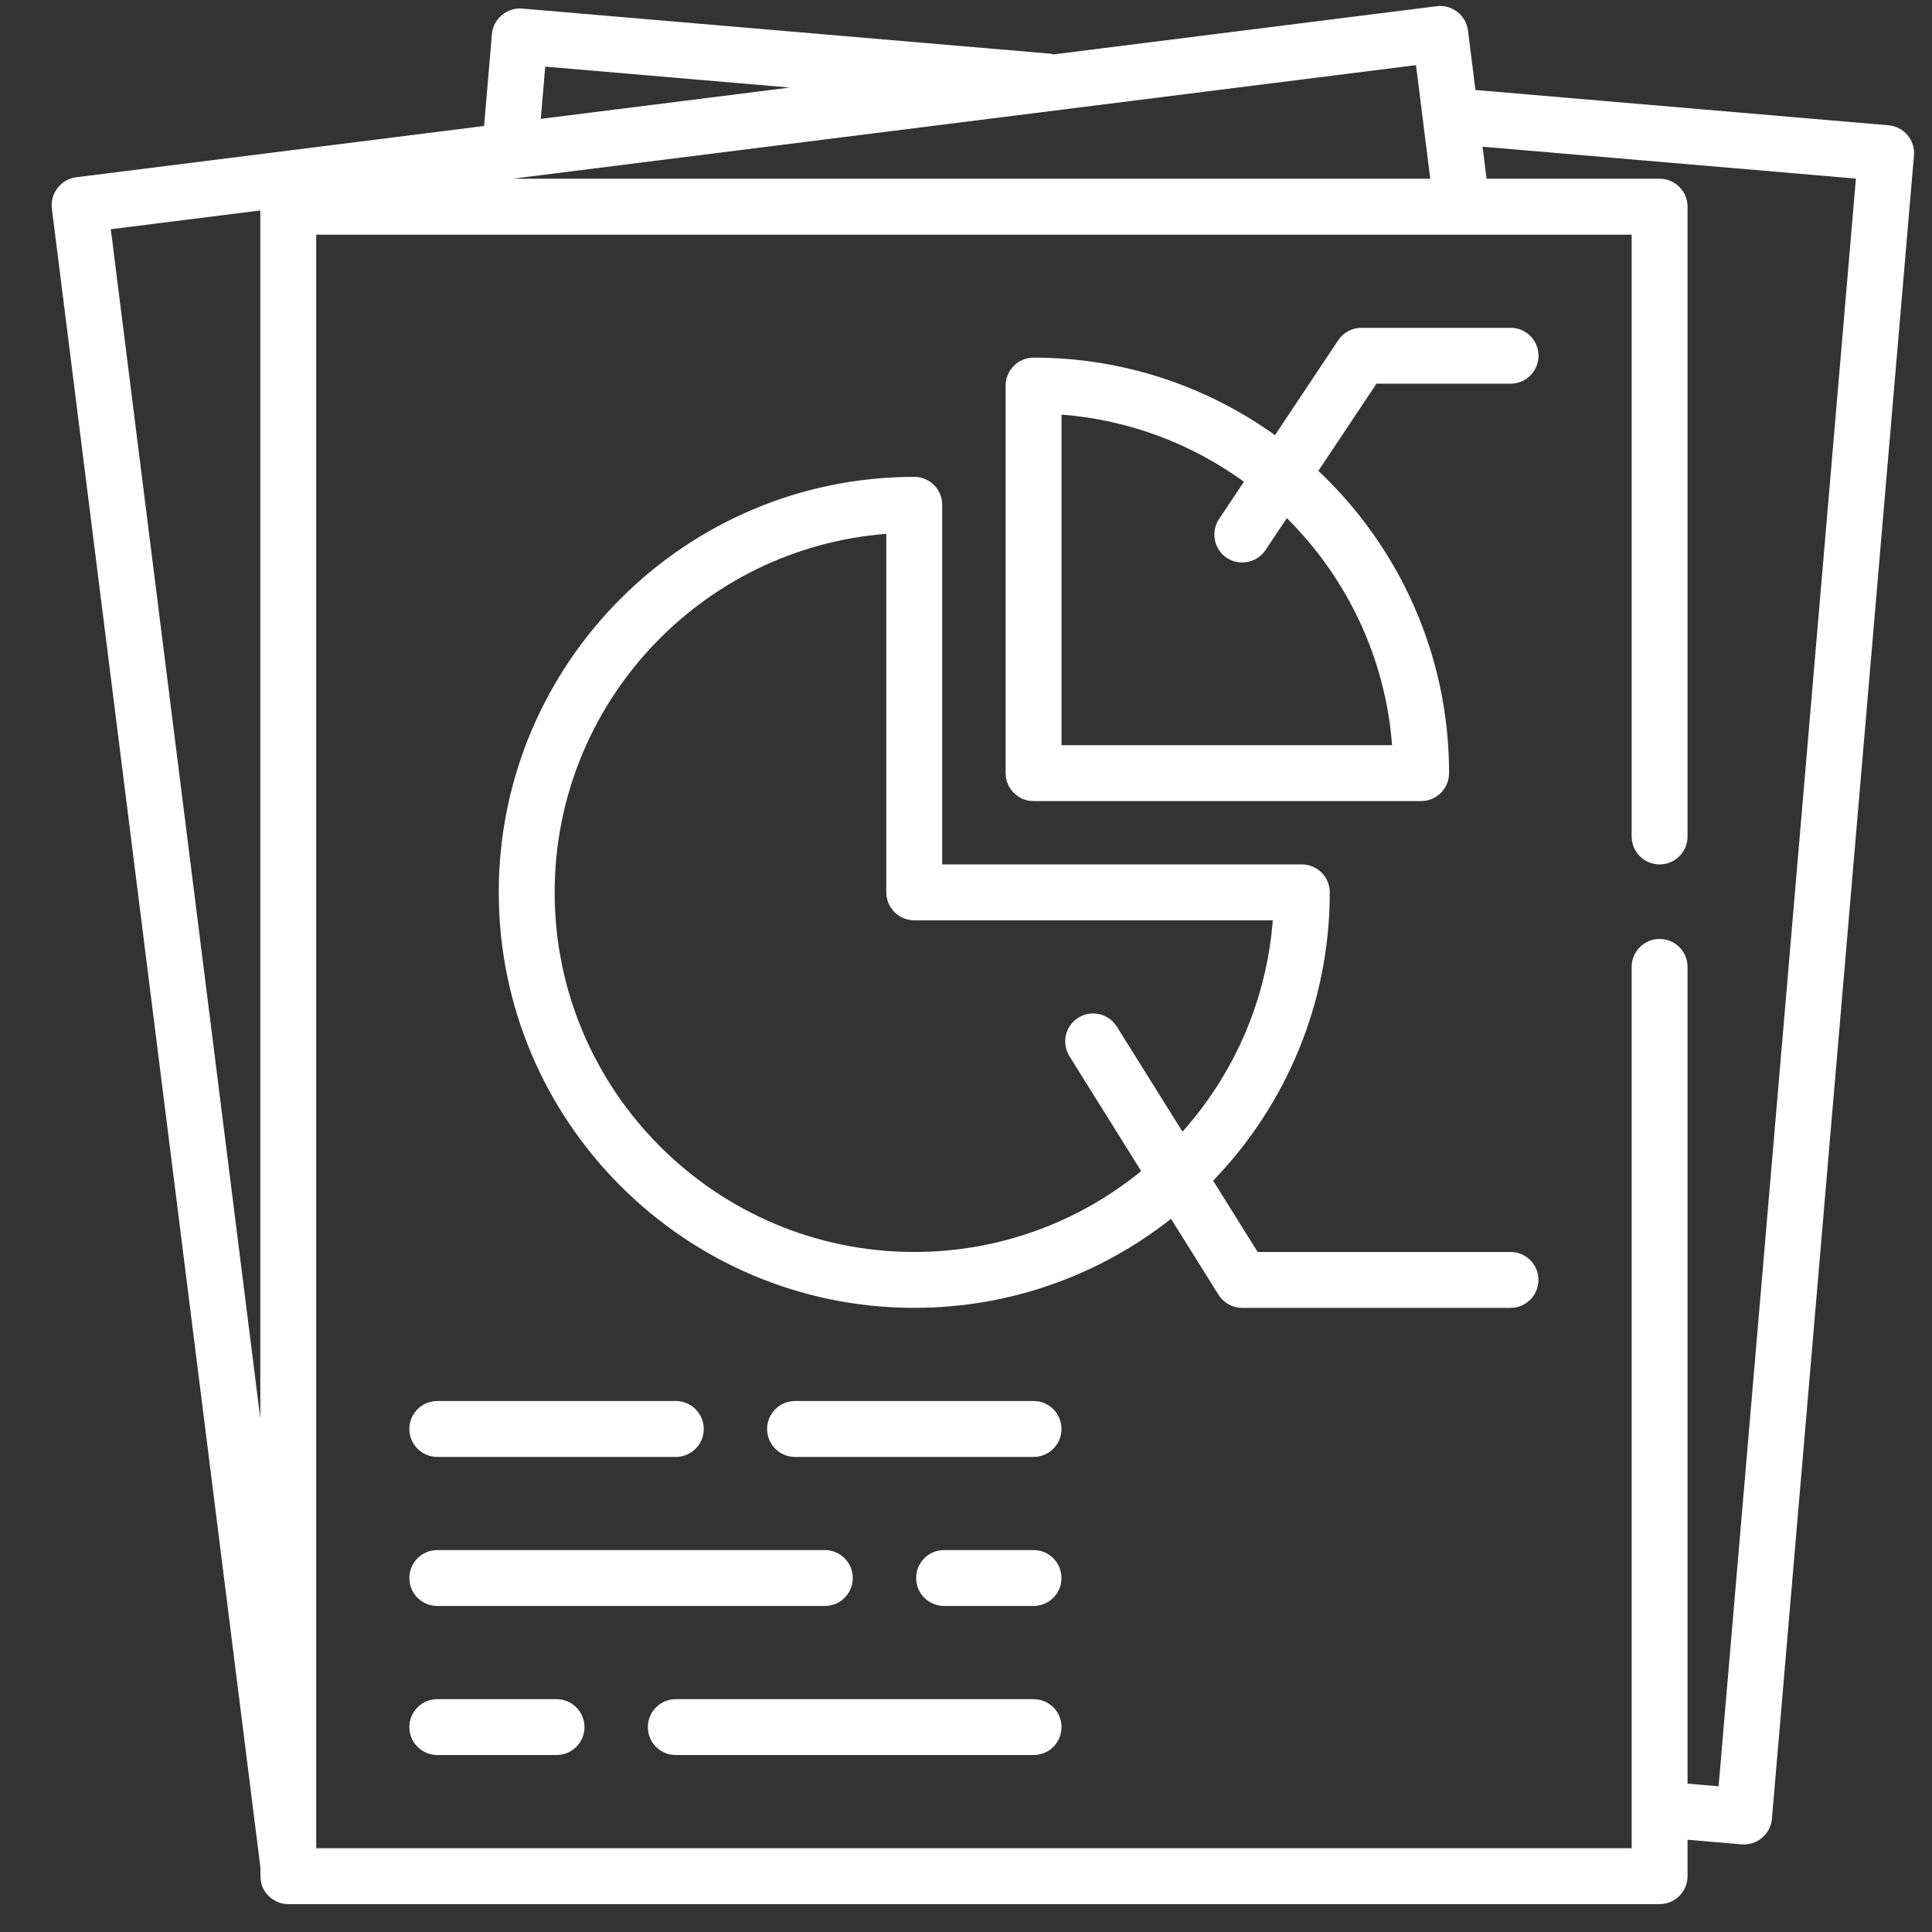 <svg width="57" height="57" viewBox="0 0 57 57" fill="none" xmlns="http://www.w3.org/2000/svg">
<rect x="0" y="0" width="57" height="57" fill="#333333" stroke="none"/>
<g clip-path="url(#clip0_14023:94218)">
<path d="M56.278 3.986C56.137 3.819 55.935 3.714 55.717 3.696L43.53 2.655L43.309 0.899C43.252 0.447 42.839 0.127 42.388 0.183L31.082 1.605C31.038 1.593 30.992 1.584 30.945 1.58L15.405 0.253C14.957 0.214 14.551 0.558 14.513 1.004L14.282 3.717L2.245 5.23C1.8 5.286 1.474 5.705 1.53 6.151L7.674 55.021C7.702 55.243 7.654 55.458 7.745 55.673C7.873 55.975 8.177 56.177 8.505 56.177H48.964C49.419 56.177 49.788 55.808 49.788 55.352V54.278L51.385 54.415C51.833 54.453 52.239 54.11 52.277 53.663L56.468 4.588C56.487 4.37 56.419 4.153 56.278 3.986ZM7.68 41.851L3.269 6.763L7.68 6.209V41.851ZM16.086 1.966L23.303 2.583L15.955 3.507L16.086 1.966ZM41.776 1.922L42.197 5.273H15.121L41.776 1.922ZM50.704 52.701L49.788 52.623V28.526C49.788 28.071 49.419 27.702 48.964 27.702C48.508 27.702 48.139 28.071 48.139 28.526V54.528H9.329V6.923H48.139V24.678C48.139 25.134 48.508 25.503 48.964 25.503C49.419 25.503 49.788 25.134 49.788 24.678V6.098C49.788 5.643 49.419 5.273 48.964 5.273H43.859L43.74 4.328L54.755 5.269L50.704 52.701Z" fill="white"/>
<path d="M44.566 9.671H40.168C39.893 9.671 39.635 9.809 39.482 10.038L37.616 12.838C35.607 11.399 33.148 10.551 30.494 10.551C30.038 10.551 29.669 10.92 29.669 11.375V22.809C29.669 23.265 30.038 23.634 30.494 23.634H41.928C42.383 23.634 42.752 23.265 42.752 22.809C42.752 19.299 41.268 16.128 38.896 13.892L40.61 11.32H44.566C45.022 11.32 45.391 10.951 45.391 10.496C45.391 10.04 45.022 9.671 44.566 9.671ZM41.071 21.985H31.318V12.232C33.318 12.386 35.163 13.099 36.7 14.212L35.964 15.316C35.734 15.66 35.802 16.137 36.119 16.404C36.491 16.716 37.067 16.634 37.336 16.23L37.966 15.286C39.719 17.027 40.87 19.375 41.071 21.985Z" fill="white"/>
<path d="M44.564 36.937H37.105L35.791 34.834C37.92 32.628 39.232 29.628 39.232 26.327C39.232 25.872 38.863 25.503 38.407 25.503H27.798V14.893C27.798 14.438 27.429 14.069 26.974 14.069C20.214 14.069 14.715 19.568 14.715 26.327C14.715 33.087 20.214 38.586 26.974 38.586C29.831 38.586 32.462 37.603 34.549 35.959L35.949 38.199C36.1 38.44 36.364 38.586 36.648 38.586H44.564C45.02 38.586 45.389 38.217 45.389 37.761C45.389 37.306 45.02 36.937 44.564 36.937ZM32.95 30.288C32.709 29.902 32.2 29.784 31.814 30.026C31.428 30.267 31.31 30.776 31.552 31.162L33.669 34.551C31.842 36.042 29.51 36.937 26.974 36.937C21.124 36.937 16.364 32.178 16.364 26.328C16.364 20.755 20.683 16.172 26.149 15.75V26.328C26.149 26.783 26.518 27.152 26.974 27.152H37.551C37.367 29.537 36.391 31.703 34.887 33.387L32.95 30.288Z" fill="white"/>
<path d="M19.938 41.334H12.902C12.446 41.334 12.077 41.704 12.077 42.159C12.077 42.615 12.446 42.984 12.902 42.984H19.938C20.393 42.984 20.763 42.615 20.763 42.159C20.763 41.704 20.393 41.334 19.938 41.334Z" fill="white"/>
<path d="M30.493 41.334H23.456C23.001 41.334 22.632 41.704 22.632 42.159C22.632 42.615 23.001 42.984 23.456 42.984H30.493C30.948 42.984 31.317 42.615 31.317 42.159C31.317 41.704 30.948 41.334 30.493 41.334Z" fill="white"/>
<path d="M24.336 45.732H12.902C12.446 45.732 12.077 46.101 12.077 46.557C12.077 47.012 12.446 47.381 12.902 47.381H24.336C24.791 47.381 25.16 47.012 25.16 46.557C25.16 46.101 24.791 45.732 24.336 45.732Z" fill="white"/>
<path d="M30.492 45.732H27.854C27.398 45.732 27.029 46.101 27.029 46.557C27.029 47.012 27.398 47.381 27.854 47.381H30.492C30.948 47.381 31.317 47.012 31.317 46.557C31.317 46.101 30.948 45.732 30.492 45.732Z" fill="white"/>
<path d="M16.42 50.13H12.902C12.446 50.13 12.077 50.499 12.077 50.955C12.077 51.41 12.446 51.779 12.902 51.779H16.42C16.875 51.779 17.244 51.41 17.244 50.955C17.244 50.499 16.875 50.13 16.42 50.13Z" fill="white"/>
<path d="M30.493 50.13H19.939C19.483 50.13 19.114 50.499 19.114 50.955C19.114 51.41 19.483 51.779 19.939 51.779H30.493C30.949 51.779 31.318 51.41 31.318 50.955C31.318 50.499 30.949 50.13 30.493 50.13Z" fill="white"/>
</g>
<defs>
<clipPath id="clip0_14023:94218">
<rect width="56" height="56" fill="white" transform="translate(0.591 0.177)"/>
</clipPath>
</defs>
</svg>
